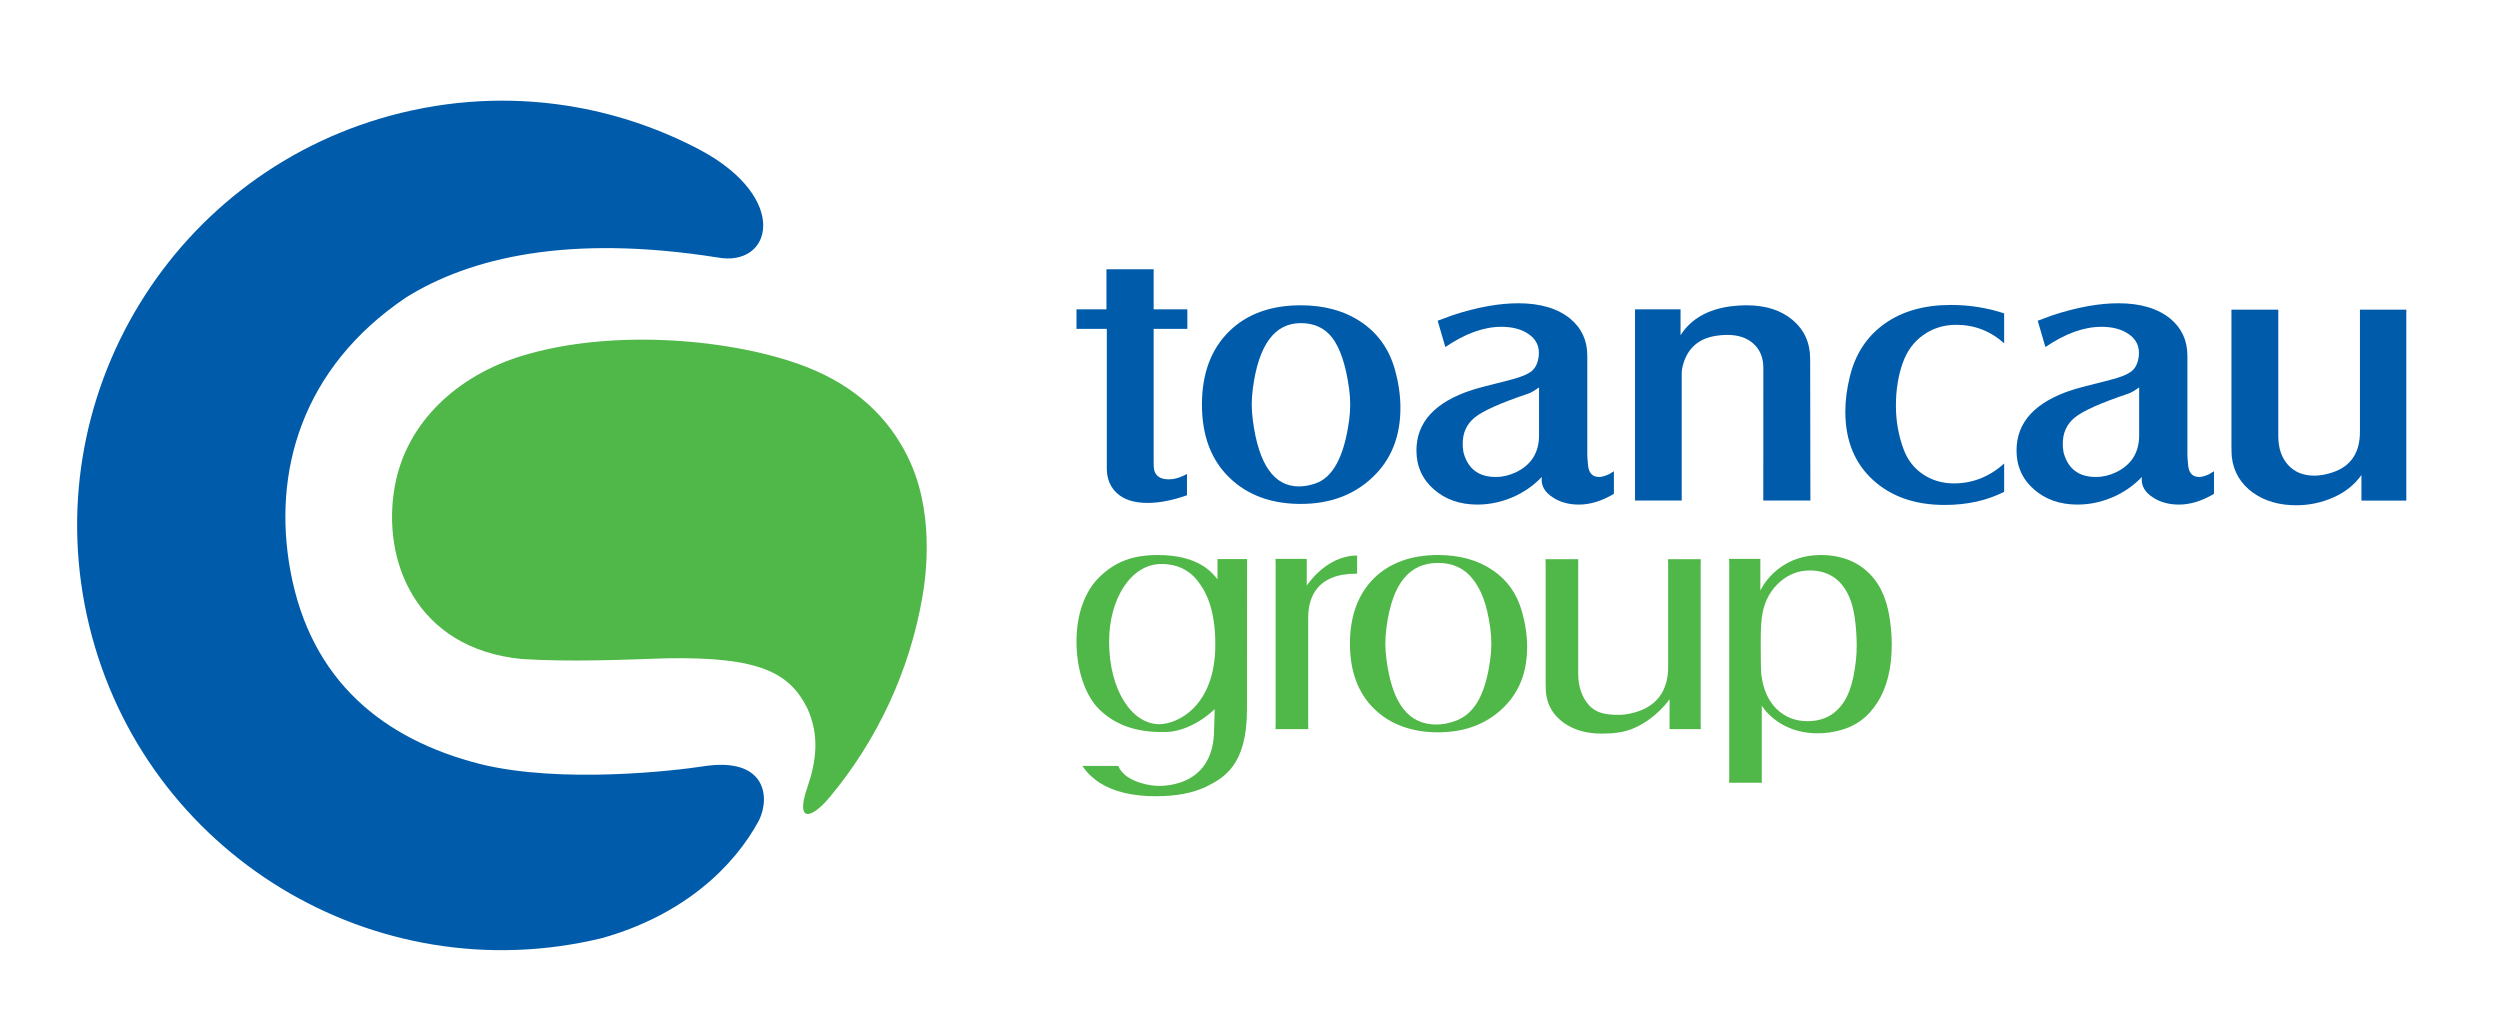 <?xml version="1.0" encoding="UTF-8"?>
<svg id="Layer_1" data-name="Layer 1" xmlns="http://www.w3.org/2000/svg" viewBox="0 0 362.982 146.993">
  <defs>
    <style>
      .cls-1 {
        fill: #005baa;
      }

      .cls-2 {
        fill: #50b848;
      }
    </style>
  </defs>
  <path class="cls-2" d="M75.761,51.674c13.426-4.112,31.103-2.373,41.274,1.581,7.387,2.872,11.968,7.5,14.653,12.858,4.067,7.968,2.778,17.418,2.245,20.516-1.854,10.78-6.549,20.823-13.468,29.116-2.709,3.246-5.015,3.708-3.235-1.452,1.293-3.753,1.793-7.52-.032-11.492-2.58-5.123-6.904-7.457-20.375-7.221-6.334,.205-14.051,.56-21.114,.098-15.342-1.512-20.384-14.346-18.365-25.197,1.721-9.259,9.127-15.961,18.417-18.807Z"/>
  <path class="cls-1" d="M69.673,110.923c-13.901-3.554-24.57-11.96-27.519-28.096-2.595-14.197,1.563-29.362,16.803-39.642,9.272-5.776,23.571-9.221,45.203-5.805,7.97,1.492,10.606-8.593-2.508-15.611-5.56-2.938-11.575-5.04-17.842-6.173-8.213-1.488-16.859-1.322-25.489,.774C25.229,24.404,4.919,57.743,12.954,90.839c8.035,33.087,41.374,53.4,74.466,45.365,11.948-3.375,19.171-10.416,22.77-17.073,1.683-3.405,1.006-9.281-8.06-7.868-3.825,.596-20.555,2.604-32.457-.339Z"/>
  <g>
    <path class="cls-2" d="M185.193,105.863c.014-.196,.019-.396,.019-.613v-23.492c0-.207-.005-.411-.022-.615h4.542v3.893s2.764-4.378,7.312-4.378v2.636h-.141c-5.754,0-6.964,3.499-6.964,6.436v15.521c0,.209,.007,.413,.021,.613h-4.768Z"/>
    <path class="cls-2" d="M208.814,106.327c-3.858,0-6.991-1.154-9.313-3.428-2.322-2.275-3.5-5.448-3.5-9.443,0-4.021,1.186-7.231,3.524-9.535,2.271-2.212,5.394-3.337,9.289-3.337,3.088,0,5.739,.733,7.881,2.181,2.14,1.444,3.543,3.42,4.29,6.04,.494,1.75,.742,3.476,.742,5.12,0,3.757-1.181,6.695-3.615,8.982-2.41,2.271-5.538,3.42-9.298,3.42Zm0-24.596c-4.122,0-6.648,2.864-7.508,9.373-.108,.839-.165,1.632-.165,2.352,0,.689,.057,1.465,.165,2.304,.859,6.572,3.301,9.435,7.249,9.435,.781,0,1.607-.141,2.453-.417,2.854-.891,4.614-3.527,5.361-9.013,.218-1.529,.218-3.083,0-4.622-.475-3.479-1.313-5.516-2.563-7.113-1.21-1.524-2.886-2.298-4.992-2.298Z"/>
    <path class="cls-2" d="M232.512,106.514c-2.153,0-3.991-.523-5.456-1.562-1.529-1.099-2.378-2.517-2.591-4.328-.03-.405-.048-.916-.048-1.482v-17.34c0-.219-.008-.426-.025-.613h4.768c-.011,.179-.015,.366-.015,.569v16.035c0,1.895,.525,3.441,1.571,4.6,1.069,1.18,2.509,1.397,4.285,1.397,.692,0,1.433-.102,2.194-.31,3.274-.839,5.008-3.131,5.008-6.628v-15.048c0-.217-.009-.424-.03-.613h4.774c-.012,.187-.022,.396-.022,.613v23.448c0,.205,.011,.409,.024,.613h-4.54v-4.34s-1.831,2.713-5.1,4.165c-1.52,.677-3.138,.826-4.799,.826Z"/>
    <path class="cls-2" d="M251.049,113.649c.014-.174,.023-.362,.023-.566v-31.325c0-.224-.009-.426-.027-.615h4.544v4.608s2.249-5.167,8.825-5.167c3.386,0,6.28,1.32,8.127,4.045,.952,1.429,1.586,3.277,1.878,5.492,.168,1.201,.251,2.369,.251,3.477,0,3.445-.717,6.295-2.138,8.471-1.278,2.01-2.981,3.292-5.205,3.918-1.127,.319-2.253,.481-3.343,.481-5.86,.047-8.188-4.024-8.188-4.024v10.639c0,.196,.006,.383,.019,.566h-4.765Zm11.693-30.82c-1.558,0-2.966,.524-4.198,1.559-1.397,1.188-2.283,2.738-2.63,4.612-.179,.848-.272,2.002-.272,4.457,0,2.675,.036,3.91,.106,4.591,.268,2.074,1.003,3.706,2.179,4.868,1.203,1.188,2.717,1.793,4.504,1.793,1.791,0,3.252-.558,4.351-1.657,1.403-1.363,2.285-3.463,2.692-7.215,.142-1.325,.142-2.853,0-4.555-.216-2.523-.599-3.854-1.172-5.024-1.129-2.278-2.999-3.431-5.559-3.431Z"/>
    <path class="cls-2" d="M167.835,115.608c-3.394,0-6.147-.656-8.179-1.955-.822-.55-1.817-1.367-2.497-2.449h5.201c.851,2.078,3.897,2.792,5.475,2.887,1.705,.102,8.444-.183,8.444-8.215l.09-2.922s-3.475,3.56-7.744,3.331c-3.776,0-6.712-1.065-8.98-3.25-2.065-1.989-3.346-5.775-3.346-9.877,0-3.966,1.196-7.31,3.373-9.42,2.302-2.208,4.824-3.154,8.428-3.154,6.065,0,7.968,2.675,8.673,3.527v-2.943h4.308c-.01,.149-.016,.298-.016,.443l-.011,21.391c0,8.237-3.461,9.979-5.989,11.252-1.946,.907-4.32,1.354-7.23,1.354Zm.79-33.723c-4.368,0-7.591,4.989-7.591,11.272,0,7.041,3.316,11.989,7.289,11.989,2.564,0,8.131-2.513,8.131-11.555,0-5.252-1.382-7.768-2.636-9.346-1.263-1.567-3.009-2.361-5.192-2.361Z"/>
  </g>
  <g>
    <path class="cls-1" d="M174.513,58.743c0-4.496,1.322-8.048,3.97-10.654,2.575-2.509,6.037-3.763,10.386-3.763,3.445,0,6.37,.815,8.783,2.445,2.408,1.631,4.031,3.91,4.863,6.84,.546,1.925,.817,3.799,.817,5.625,0,4.171-1.358,7.537-4.077,10.094-2.72,2.557-6.183,3.836-10.387,3.836-4.316,0-7.781-1.287-10.414-3.861-2.628-2.57-3.941-6.092-3.941-10.56Zm7.23,0c0,.685,.057,1.452,.163,2.3,.836,6.386,3.063,9.581,6.689,9.581,.723,0,1.484-.129,2.283-.39,2.61-.814,4.276-3.88,5.002-9.191,.215-1.534,.215-3.062,0-4.596-.471-3.455-1.305-5.948-2.5-7.479-1.088-1.369-2.594-2.053-4.513-2.053-3.807,0-6.126,3.16-6.962,9.485-.106,.845-.163,1.627-.163,2.343Z"/>
    <path class="cls-1" d="M209.854,50.387l-1.116-3.814c.929-.36,1.678-.633,2.239-.831,3.507-1.139,6.662-1.71,9.465-1.71,3.207,0,5.728,.75,7.556,2.248,1.642,1.367,2.466,3.161,2.466,5.375v14.468c0,.2,.041,.685,.113,1.469,.108,1.107,.656,1.661,1.625,1.661,.336,0,.801-.128,1.399-.39l.726-.441v3.275c-.147,.099-.445,.26-.895,.49-1.418,.715-2.823,1.075-4.199,1.075-1.456,0-2.708-.343-3.752-1.028-1.23-.779-1.772-1.774-1.623-2.982-1.234,1.289-2.673,2.278-4.314,2.973-1.64,.69-3.322,1.037-5.04,1.037-2.537,0-4.649-.739-6.33-2.221-1.678-1.478-2.518-3.357-2.518-5.635,0-4.097,2.688-7.027,8.066-8.782,.704-.23,2.553-.718,5.543-1.465,1.527-.387,2.575-.819,3.138-1.292,.558-.471,.896-1.194,1.009-2.17,.149-1.367-.357-2.441-1.512-3.22-1.012-.683-2.319-1.026-3.923-1.026-2.539,0-5.245,.98-8.122,2.935Zm13.607,5.867c-.596,.422-1.097,.718-1.507,.879-3.999,1.335-6.603,2.492-7.813,3.469-1.213,.978-1.804,2.298-1.766,3.961,0,.294,.038,.666,.114,1.124,.634,2.379,2.202,3.567,4.698,3.567,.977,0,1.944-.226,2.918-.684,2.237-1.075,3.355-2.869,3.355-5.377v-6.94Z"/>
    <path class="cls-1" d="M296.98,50.387l-1.117-3.814c.931-.36,1.684-.633,2.241-.831,3.505-1.139,6.664-1.71,9.468-1.71,3.207,0,5.728,.75,7.556,2.248,1.64,1.367,2.467,3.161,2.467,5.375v14.468c0,.2,.037,.685,.11,1.469,.11,1.107,.655,1.661,1.626,1.661,.332,0,.801-.128,1.397-.39l.728-.441v3.275c-.149,.099-.447,.26-.894,.49-1.418,.715-2.824,1.075-4.204,1.075-1.452,0-2.704-.343-3.752-1.028-1.23-.779-1.767-1.774-1.623-2.982-1.23,1.289-2.67,2.278-4.314,2.973-1.64,.69-3.322,1.037-5.038,1.037-2.539,0-4.65-.739-6.33-2.221-1.678-1.478-2.517-3.357-2.517-5.635,0-4.097,2.687-7.027,8.062-8.782,.708-.23,2.555-.718,5.545-1.465,1.529-.387,2.578-.819,3.14-1.292,.558-.471,.894-1.194,1.005-2.17,.149-1.367-.353-2.441-1.512-3.22-1.01-.683-2.316-1.026-3.918-1.026-2.539,0-5.248,.98-8.126,2.935Zm13.611,5.867c-.597,.422-1.1,.718-1.512,.879-3.995,1.335-6.599,2.492-7.811,3.469-1.209,.978-1.802,2.298-1.766,3.961,0,.294,.036,.666,.113,1.124,.635,2.379,2.201,3.567,4.701,3.567,.976,0,1.943-.226,2.918-.684,2.235-1.075,3.356-2.869,3.356-5.377v-6.94Z"/>
    <path class="cls-1" d="M290.988,45.497v4.349c-1.994-1.788-4.316-2.685-6.961-2.685-1.777,0-3.363,.487-4.759,1.467-1.396,.976-2.399,2.343-3.018,4.106-.65,1.857-.977,3.91-.977,6.158,0,2.249,.378,4.383,1.142,6.404,.577,1.531,1.525,2.731,2.826,3.593,1.306,.864,2.79,1.295,4.457,1.295,2.72,0,5.15-.96,7.29-2.884v4.106c-2.5,1.273-5.386,1.908-8.645,1.908-4.316,0-7.799-1.222-10.442-3.665-2.647-2.444-3.973-5.739-3.973-9.878,0-1.627,.22-3.322,.653-5.081,.798-3.293,2.479-5.853,5.033-7.675,2.555-1.828,5.77-2.739,9.65-2.739,2.682,0,5.254,.409,7.723,1.222Z"/>
    <path class="cls-1" d="M342.646,44.96v17.744c0,3.258-1.525,5.281-4.574,6.061-.721,.198-1.41,.294-2.062,.294-1.598,0-2.862-.519-3.808-1.563-.942-1.044-1.41-2.445-1.41-4.204v-18.331h-6.802v19.748c0,.62,.018,1.175,.055,1.663,.256,2.151,1.287,3.88,3.102,5.183,1.703,1.206,3.786,1.806,6.252,1.806,1.883,0,3.692-.381,5.409-1.145,1.721-.767,3.075-1.851,4.055-3.252v3.716h6.517v-27.719h-6.733Z"/>
    <path class="cls-1" d="M172.394,47.746v-2.837h-4.893v-5.814h-6.853v5.814h-4.35v2.837h4.403v20.248c0,1.529,.507,2.752,1.525,3.661,1.014,.909,2.483,1.365,4.405,1.365,1.701,0,3.604-.37,5.709-1.111v-3.092c-.145,.064-.273,.13-.381,.195-.799,.39-1.541,.584-2.229,.584-1.269,0-1.994-.485-2.174-1.465-.037-.228-.054-.554-.054-.978v-19.407h4.893Z"/>
    <path class="cls-1" d="M262.822,52.099c0-2.317-.846-4.187-2.532-5.625-1.686-1.433-3.921-2.148-6.714-2.148-.727,0-1.487,.047-2.281,.144-3.375,.456-5.806,1.857-7.29,4.204v-3.766h-6.611v27.77h6.778v-18.432c0-.423,.067-.879,.215-1.367,.647-2.251,2.123-3.601,4.403-4.057,.688-.132,1.358-.196,2.016-.196,1.593,0,2.862,.431,3.803,1.291,.941,.867,1.416,2.031,1.416,3.499l-.006,19.262h6.837l-.033-20.58Z"/>
  </g>
</svg>